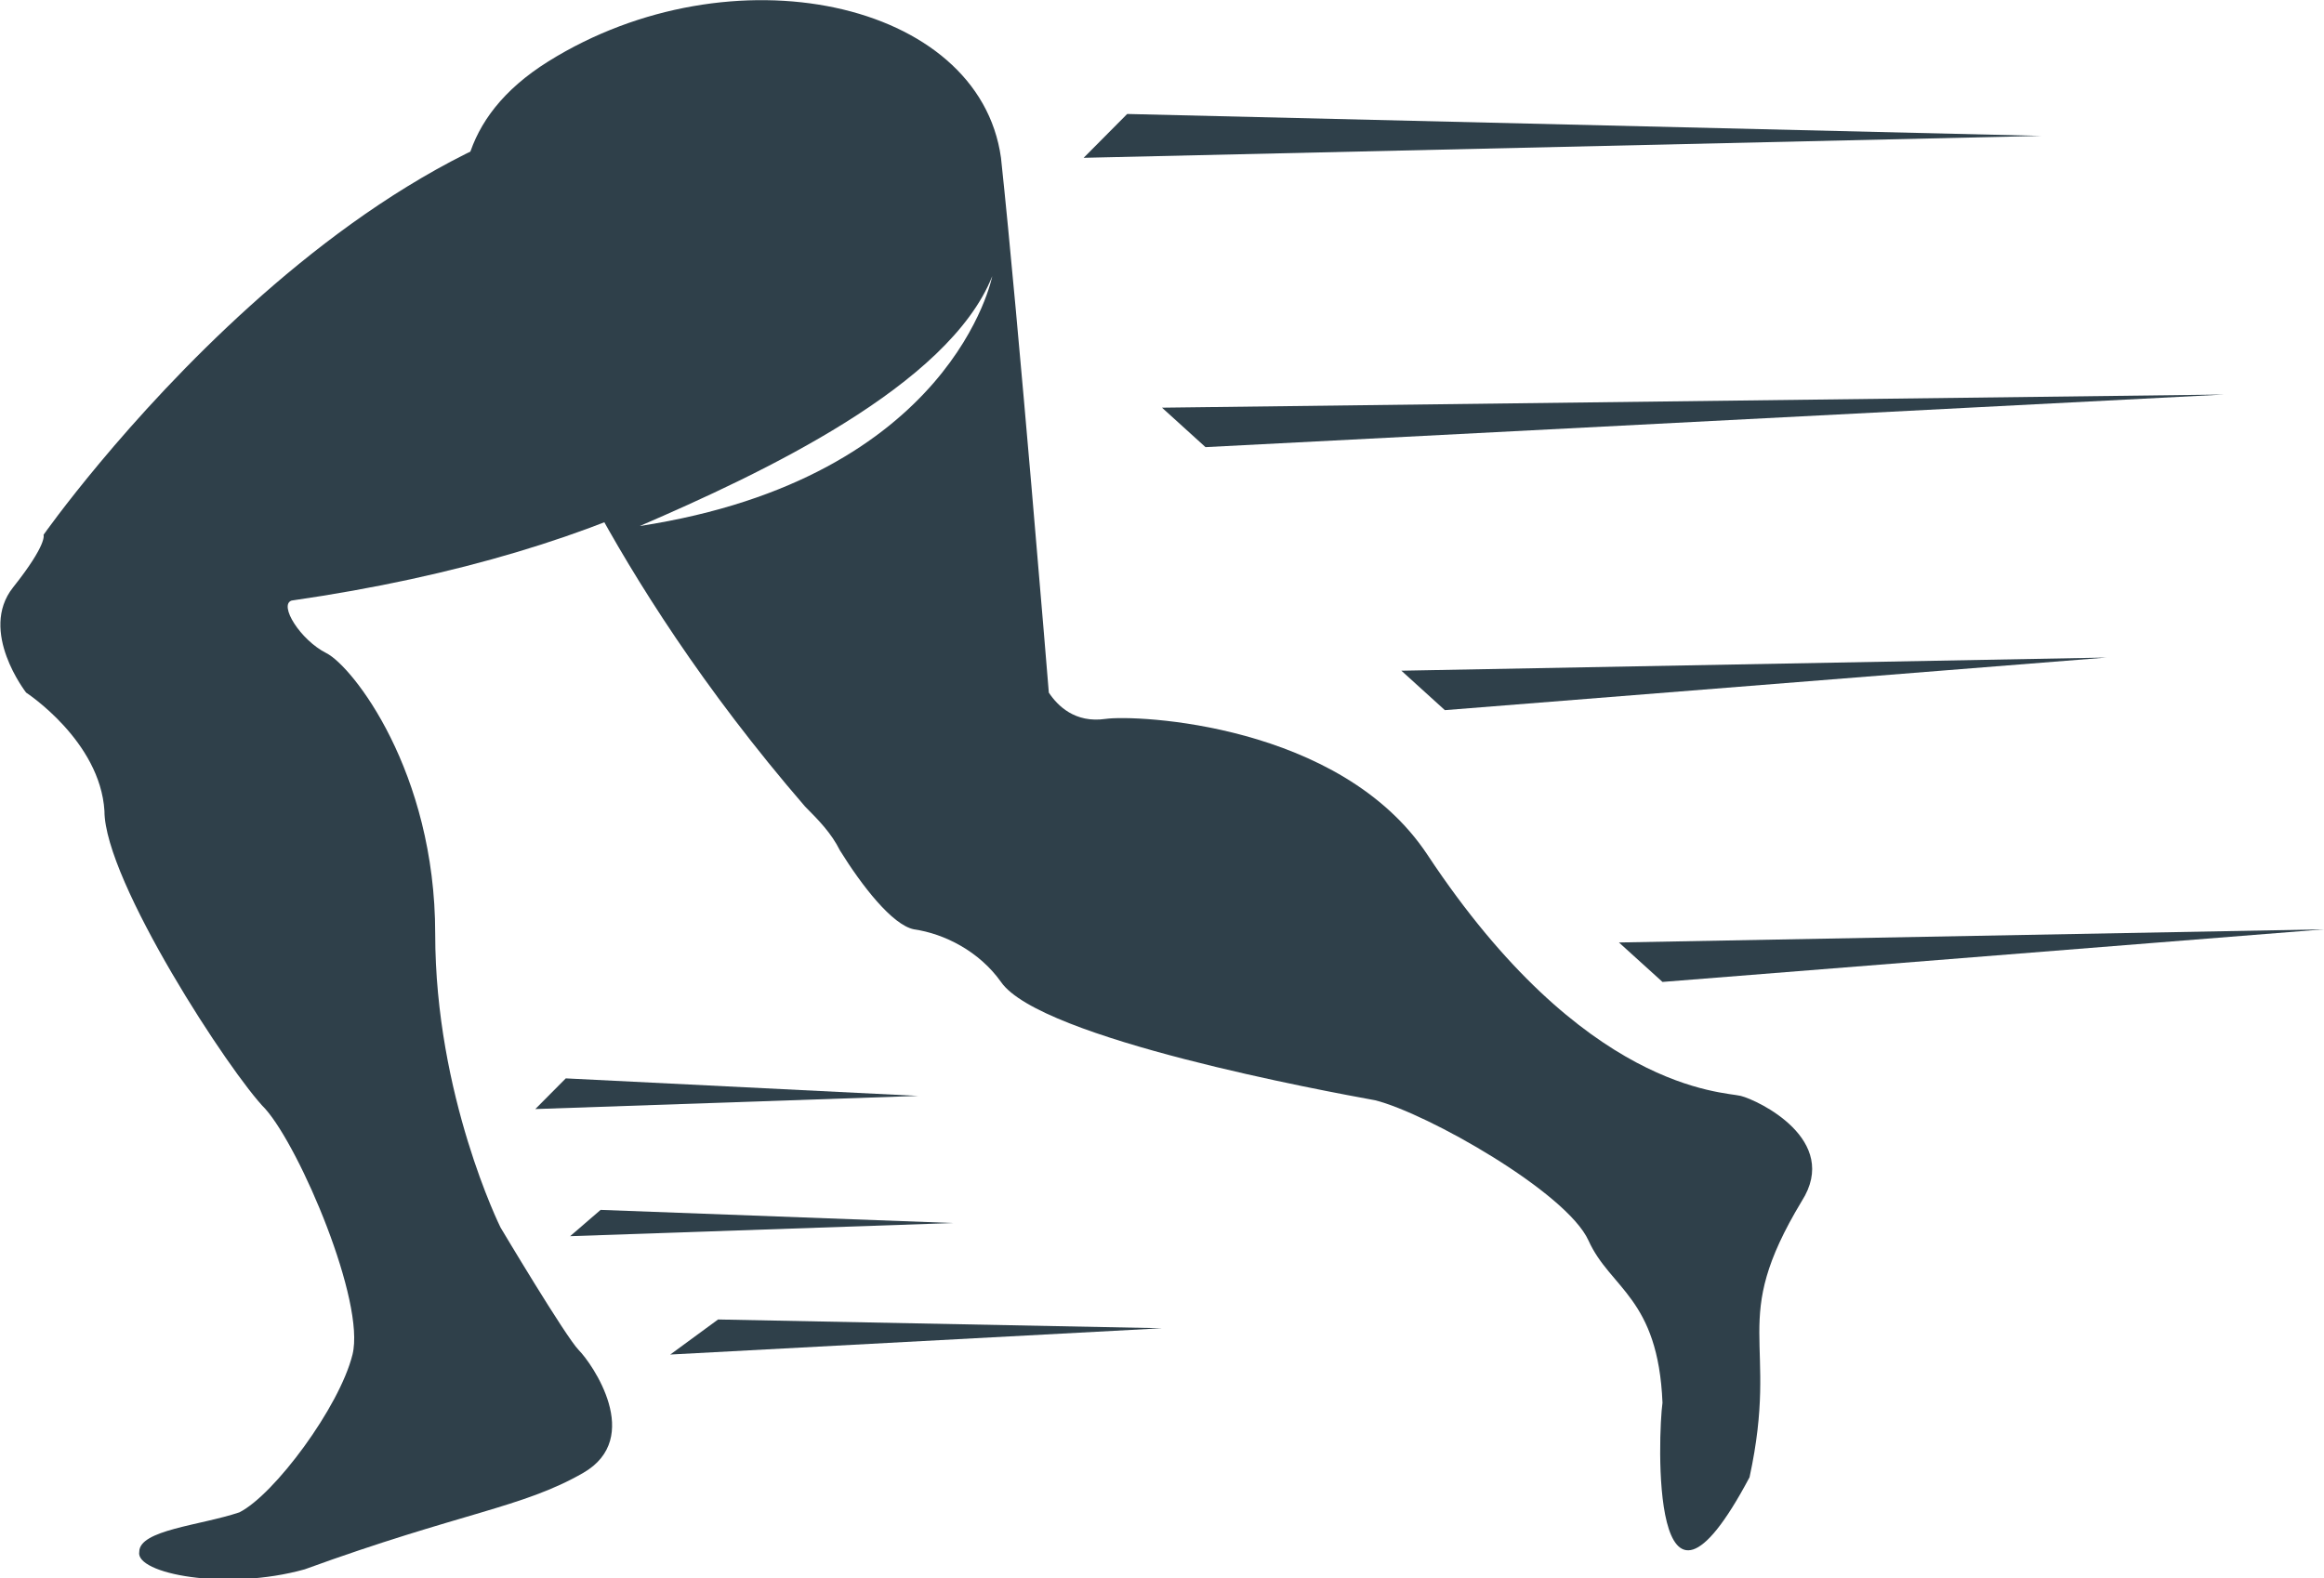 <svg width="53" height="36" viewBox="0 0 53 36" fill="none" xmlns="http://www.w3.org/2000/svg">
<g clip-path="url(#clip0_2213_17291)">
<path d="M25.706 2.6L46.549 3.1L24.713 3.6L25.706 2.6Z" fill="#2F404A"/>
<path d="M36.921 21.5L53 21.2L37.914 22.4L36.921 21.5Z" fill="#2F404A"/>
<path d="M31.959 15.3L48.038 15L32.951 16.2L31.959 15.3Z" fill="#2F404A"/>
<path d="M26.5 9.3L50.717 9L27.492 10.2L26.5 9.3Z" fill="#2F404A"/>
<path d="M16.376 30.1L26.5 30.3L15.285 30.9L16.376 30.1Z" fill="#2F404A"/>
<path d="M13.697 27.6L21.736 27.9L13.002 28.2L13.697 27.6Z" fill="#2F404A"/>
<path d="M12.903 24.6L20.942 25L12.208 25.3L12.903 24.6Z" fill="#2F404A"/>
<path d="M13.2 30.8C12.903 30.5 11.414 28 11.414 28C11.414 28 9.925 25 9.925 21.3C9.925 17.6 8.039 15.2 7.444 14.9C6.848 14.6 6.352 13.8 6.65 13.7C21.934 11.5 24.416 2.7 16.377 2.2C8.436 1.6 0.993 12.2 0.993 12.2C0.993 12.2 1.092 12.4 0.298 13.4C-0.496 14.4 0.596 15.8 0.596 15.8C0.596 15.8 2.283 16.9 2.382 18.5C2.382 20.1 5.26 24.5 6.054 25.3C6.848 26.2 8.337 29.7 8.039 30.9C7.742 32.1 6.253 34.1 5.459 34.5C4.566 34.8 3.176 34.9 3.176 35.4C3.077 35.9 5.161 36.3 6.948 35.8C10.521 34.5 11.91 34.4 13.3 33.6C14.689 32.8 13.498 31.1 13.2 30.8Z" fill="#2F404A"/>
<path d="M39.7 25C39.303 24.9 36.127 24.9 32.554 19.5C30.569 16.5 25.904 16.3 25.21 16.4C24.515 16.5 24.118 16.1 23.919 15.8C23.919 15.8 23.225 7.3 22.828 3.6C22.331 1.07288e-05 16.674 -1.2 12.506 1.4C8.337 4 12.109 8.4 12.109 8.4C12.109 8.4 13.697 13 18.361 18.4C18.659 18.7 18.957 19 19.155 19.4C19.652 20.2 20.346 21.1 20.843 21.2C21.537 21.3 22.331 21.7 22.828 22.4C23.721 23.7 30.271 24.9 31.363 25.1C32.554 25.4 35.73 27.2 36.227 28.3C36.723 29.4 37.815 29.6 37.914 32C37.815 32.7 37.616 38 39.899 33.7C40.594 30.5 39.403 30.2 41.09 27.4C41.983 26 40.097 25.1 39.7 25ZM14.59 12C17.369 10.8 21.637 8.8 22.629 6.3C22.629 6.3 21.736 10.9 14.59 12Z" fill="#2F404A"/>
</g>
<defs>
<clipPath id="clip0_2213_17291">
<rect width="53" height="36" fill="white"/>
</clipPath>
</defs>
</svg>

